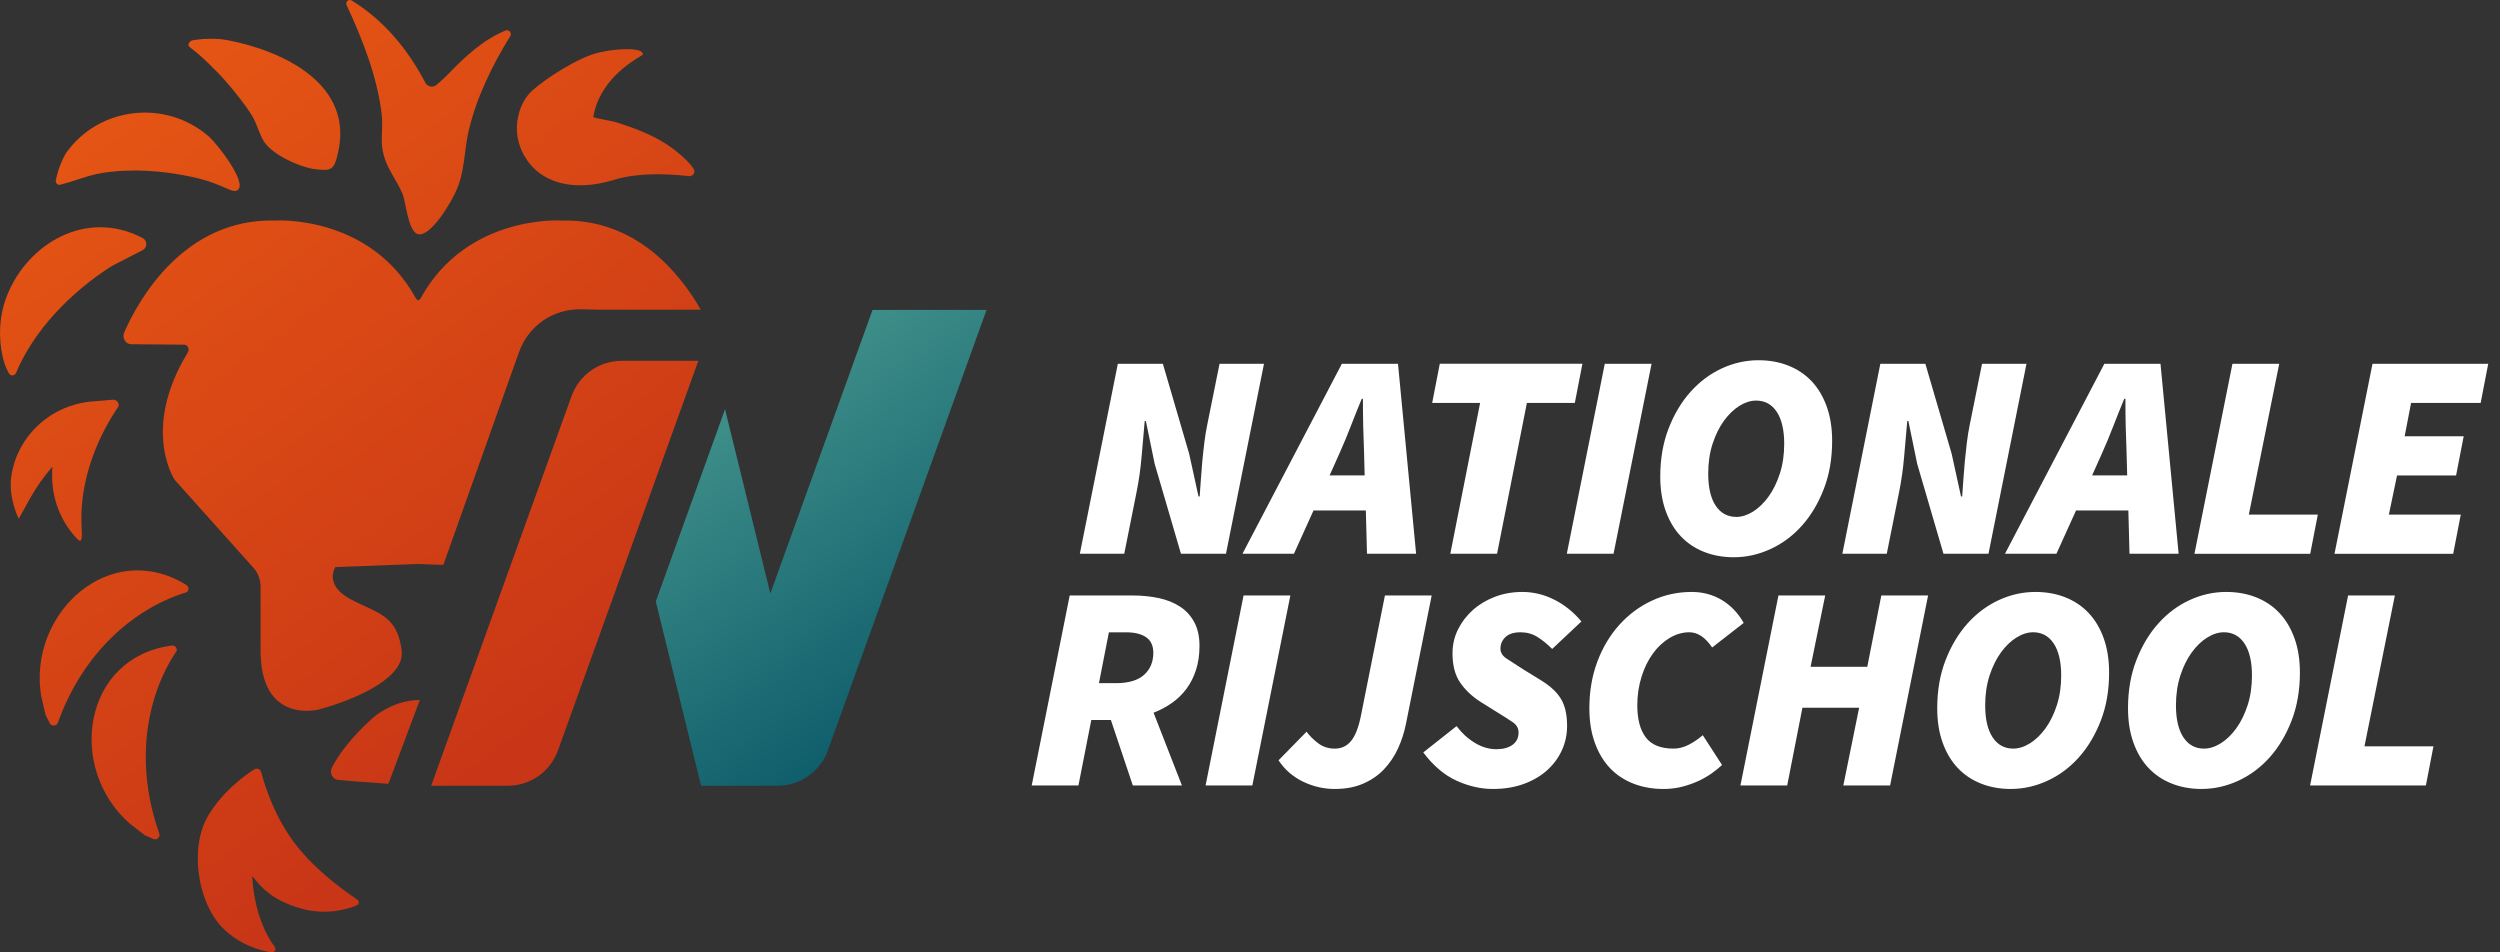 <svg width="126" height="48" viewBox="0 0 126 48" fill="none" xmlns="http://www.w3.org/2000/svg">
<rect x="0" y="0" width="126" height="48" fill="#333333" stroke="none"/>
<g clip-path="url(#clip0_13022_4778)">
<g clip-path="url(#clip1_13022_4778)">
<path d="M43.975 15.621L38.826 29.913L36.542 20.626L33.051 30.315L35.335 39.602H39.196C40.327 39.602 41.338 38.892 41.722 37.827L49.722 15.621H43.975Z" fill="url(#paint0_radial_13022_4778)"/>
<path fill-rule="evenodd" clip-rule="evenodd" d="M22.614 3.709C23.453 2.842 24.348 2.004 25.479 1.538C25.566 1.502 25.667 1.537 25.716 1.617C25.755 1.68 25.754 1.759 25.716 1.822C24.82 3.27 24.015 4.913 23.625 6.577C23.536 6.953 23.487 7.334 23.438 7.712L23.438 7.712C23.363 8.297 23.288 8.877 23.07 9.43C22.749 10.248 21.661 11.988 21.055 11.798C20.713 11.69 20.566 10.981 20.445 10.401L20.445 10.401C20.39 10.133 20.34 9.893 20.279 9.751C20.16 9.474 20.017 9.226 19.876 8.982C19.597 8.498 19.325 8.027 19.257 7.367C19.232 7.123 19.242 6.868 19.252 6.612C19.262 6.347 19.272 6.08 19.244 5.823C19.033 3.913 18.275 1.985 17.469 0.257C17.447 0.21 17.447 0.155 17.468 0.108C17.512 0.009 17.634 -0.03 17.726 0.026C19.33 1.003 20.572 2.504 21.433 4.163C21.544 4.377 21.825 4.432 22.005 4.273L22.175 4.125C22.326 3.993 22.473 3.854 22.613 3.709H22.614ZM28.808 19.96C29.192 18.894 30.203 18.185 31.335 18.185H35.196L28.119 37.827C27.735 38.892 26.724 39.602 25.592 39.602H21.731L28.808 19.96ZM13.165 38.914C13.124 38.762 12.949 38.691 12.815 38.776V38.777C12.319 39.091 11.262 39.856 10.521 41.061C9.522 42.686 9.95 45.477 11.216 46.759C12.059 47.614 13.094 47.907 13.682 47.998C13.838 48.022 13.941 47.844 13.846 47.717C13.11 46.742 12.769 45.333 12.71 44.163C12.755 44.205 12.805 44.266 12.866 44.34L12.867 44.34C13.165 44.702 13.721 45.376 15.157 45.785C16.448 46.153 17.523 45.82 17.984 45.628C18.101 45.579 18.118 45.422 18.015 45.35L17.959 45.311C17.379 44.909 15.979 43.938 14.937 42.607C13.841 41.207 13.336 39.576 13.165 38.914ZM32.259 2.845C32.346 2.792 32.397 2.761 32.398 2.751L32.398 2.752C32.453 2.421 31.337 2.394 30.238 2.635C29.14 2.877 27.504 3.962 26.849 4.544C26.513 4.843 26.305 5.219 26.179 5.628C26.123 5.807 26.086 5.992 26.065 6.177C25.991 6.841 26.177 7.507 26.555 8.057C26.74 8.326 26.965 8.567 27.232 8.754C28.343 9.535 29.769 9.424 30.973 9.057C32.076 8.721 33.462 8.735 34.728 8.877C34.925 8.899 35.065 8.69 34.965 8.519C34.79 8.221 34.374 7.867 34.241 7.754L34.231 7.745C33.274 6.932 32.224 6.536 31.047 6.158C30.96 6.131 30.756 6.091 30.543 6.05L30.543 6.05C30.228 5.99 29.896 5.926 29.902 5.892C30.203 4.095 31.778 3.138 32.259 2.845ZM9.725 2.028C9.725 2.028 10.633 1.86 11.488 2.027C14.312 2.577 17.824 4.255 17.039 7.687C16.841 8.554 16.732 8.645 15.812 8.515C15.056 8.407 13.723 7.786 13.303 7.132C13.184 6.947 13.096 6.721 13.006 6.491C12.921 6.275 12.836 6.056 12.722 5.864C12.357 5.247 11.468 4.158 10.956 3.639C10.37 3.045 9.998 2.702 9.551 2.365C9.42 2.266 9.56 2.042 9.725 2.029V2.028ZM2.506 36.444C2.538 36.509 2.601 36.554 2.672 36.565V36.566C2.777 36.582 2.881 36.523 2.917 36.423C4.184 32.883 6.769 30.655 9.385 29.855C9.476 29.827 9.513 29.719 9.495 29.627C9.483 29.566 9.445 29.514 9.393 29.482C5.533 27.1 1.386 30.919 2.076 35.083L2.297 36.03L2.506 36.444ZM7.93 42.273C7.867 42.31 7.79 42.314 7.724 42.284L7.3 42.096L6.529 41.501C3.363 38.711 4.162 33.13 8.659 32.536C8.72 32.528 8.783 32.544 8.83 32.583C8.901 32.643 8.941 32.751 8.889 32.828C7.367 35.102 6.773 38.463 8.028 42.008C8.063 42.108 8.02 42.218 7.929 42.273H7.93ZM11.342 9.462C11.681 9.61 11.853 9.686 11.995 9.567L11.994 9.566C12.455 9.178 10.936 7.24 10.536 6.889C8.356 4.979 4.963 5.366 3.308 7.743C3.098 8.114 2.944 8.515 2.849 8.93L2.815 9.082C2.783 9.219 2.907 9.342 3.043 9.309C3.325 9.239 3.604 9.148 3.885 9.057L3.885 9.057C4.302 8.921 4.722 8.784 5.157 8.716C6.662 8.482 8.198 8.601 9.678 8.916C10.493 9.09 11.001 9.313 11.342 9.462ZM7.353 12.187C7.41 12.347 7.341 12.525 7.192 12.605C7.004 12.707 6.734 12.844 6.464 12.981L6.464 12.981L6.464 12.981C6.061 13.185 5.655 13.391 5.512 13.485C3.559 14.758 1.72 16.619 0.804 18.799C0.763 18.897 0.653 18.946 0.553 18.908C0.509 18.891 0.474 18.861 0.451 18.821C0.312 18.572 0.209 18.305 0.145 18.028C-0.096 16.989 -0.041 15.897 0.35 14.906C1.398 12.256 4.372 10.513 7.191 11.998C7.267 12.038 7.324 12.107 7.353 12.188V12.187ZM4.106 25.811C4.187 23.904 4.907 22.052 5.975 20.476H5.976C6.014 20.297 5.868 20.131 5.684 20.146L4.618 20.237C2.612 20.407 0.945 21.889 0.591 23.87L0.582 23.922C0.527 24.245 0.527 24.575 0.572 24.898C0.633 25.331 0.758 25.753 0.943 26.149L1.499 25.145C1.821 24.564 2.204 24.019 2.644 23.522C2.534 24.843 2.928 26.095 3.81 27.078C4.15 27.462 4.138 27.167 4.115 26.617C4.105 26.383 4.094 26.104 4.106 25.811ZM19.575 39.504L17.794 39.372L17.041 39.307C16.763 39.282 16.59 38.951 16.727 38.685C17.465 37.256 18.95 36.048 18.95 36.048C19.692 35.524 20.426 35.276 21.16 35.278L19.575 39.504ZM30.128 15.607L29.288 15.587L29.285 15.589C27.889 15.554 26.629 16.421 26.161 17.737L22.344 28.472L21.078 28.424L16.9 28.581C16.9 28.581 16.312 29.462 17.642 30.186C17.912 30.333 18.17 30.451 18.411 30.562C19.361 30.999 20.059 31.32 20.244 32.785C20.3 33.229 20.086 33.632 19.729 33.987C18.61 35.105 16.081 35.757 16.081 35.757C16.081 35.757 13.133 36.549 13.133 32.785V29.573C13.133 29.219 13.007 28.879 12.78 28.626L8.797 24.174C8.797 24.174 7.101 21.637 9.466 17.764C9.568 17.597 9.465 17.374 9.281 17.372L6.608 17.349C6.323 17.347 6.14 17.023 6.263 16.744C6.963 15.158 9.248 10.991 13.886 11.115C13.886 11.115 18.621 10.808 20.944 15.008C20.98 15.07 21.027 15.116 21.08 15.148C21.133 15.116 21.181 15.07 21.215 15.008C23.538 10.807 28.274 11.115 28.274 11.115C32.03 11.014 34.243 13.729 35.32 15.607H30.128Z" fill="url(#paint1_radial_13022_4778)"/>
<path fill-rule="evenodd" clip-rule="evenodd" d="M87.39 28.086C86.84 28.086 86.337 27.995 85.88 27.813C85.423 27.632 85.033 27.369 84.709 27.025C84.385 26.682 84.132 26.257 83.95 25.75C83.769 25.245 83.677 24.668 83.677 24.019C83.677 23.126 83.818 22.317 84.097 21.596C84.377 20.874 84.745 20.258 85.203 19.747C85.659 19.237 86.185 18.843 86.779 18.568C87.372 18.294 87.989 18.156 88.628 18.156C89.177 18.156 89.681 18.247 90.138 18.429C90.594 18.611 90.985 18.874 91.309 19.217C91.633 19.561 91.886 19.986 92.067 20.491C92.249 20.997 92.34 21.573 92.34 22.222C92.34 23.116 92.2 23.924 91.92 24.645C91.641 25.367 91.272 25.984 90.815 26.494C90.359 27.006 89.831 27.398 89.231 27.673C88.632 27.948 88.018 28.085 87.39 28.085V28.086ZM87.508 26.053C87.783 26.053 88.062 25.964 88.348 25.788C88.632 25.611 88.893 25.361 89.129 25.036C89.366 24.711 89.556 24.323 89.703 23.872C89.85 23.421 89.924 22.92 89.924 22.369C89.924 21.673 89.799 21.135 89.548 20.756C89.298 20.378 88.951 20.189 88.51 20.189C88.235 20.189 87.954 20.277 87.67 20.454C87.385 20.63 87.125 20.881 86.889 21.204C86.653 21.528 86.462 21.917 86.314 22.369C86.167 22.82 86.094 23.321 86.094 23.871C86.094 24.569 86.219 25.107 86.469 25.485C86.72 25.862 87.066 26.052 87.508 26.052V26.053ZM73.096 27.909L74.598 20.307H72.182L72.565 18.333H79.754L79.371 20.307H76.955L75.452 27.909H73.096ZM56.339 18.334L54.424 27.909H56.662L57.28 24.816C57.398 24.237 57.484 23.63 57.538 22.996C57.592 22.362 57.644 21.772 57.693 21.221H57.752L58.194 23.372L59.52 27.909H61.789L63.705 18.334H61.465L60.847 21.398C60.788 21.682 60.739 21.985 60.7 22.304C60.66 22.622 60.626 22.939 60.596 23.254C60.567 23.569 60.542 23.878 60.523 24.182C60.503 24.487 60.484 24.767 60.464 25.022H60.405L59.934 22.871L58.608 18.334H56.339ZM67.63 18.334L62.621 27.909H65.214L66.201 25.729H68.838L68.897 27.909H71.372L70.459 18.334H67.63ZM67.012 23.961L67.513 22.841C67.719 22.379 67.908 21.925 68.08 21.478C68.251 21.031 68.436 20.571 68.632 20.1H68.691C68.691 20.592 68.696 21.056 68.706 21.493C68.716 21.931 68.73 22.38 68.75 22.841L68.779 23.961H67.012ZM80.881 18.334L78.967 27.909H81.323L83.239 18.334H80.881ZM94.769 18.334L92.855 27.909H95.093L95.712 24.816C95.829 24.237 95.916 23.63 95.97 22.996C96.023 22.362 96.076 21.772 96.125 21.221H96.183L96.625 23.372L97.951 27.909H100.22L102.135 18.334H99.895L99.277 21.398C99.218 21.682 99.169 21.985 99.13 22.304C99.091 22.622 99.056 22.939 99.027 23.254C98.997 23.569 98.973 23.878 98.953 24.182C98.933 24.487 98.914 24.767 98.894 25.022H98.835L98.364 22.871L97.038 18.334H94.769ZM101.051 27.909L106.06 18.334H108.889L109.803 27.909H107.327L107.269 25.729H104.632L103.644 27.909H101.051ZM105.943 22.841L105.442 23.961H107.21L107.18 22.841C107.161 22.38 107.146 21.931 107.136 21.493C107.126 21.056 107.121 20.592 107.121 20.1H107.062C106.866 20.571 106.682 21.031 106.51 21.478C106.338 21.925 106.149 22.379 105.943 22.841ZM112.515 18.334L110.601 27.909L110.602 27.91H116.435L116.818 25.936H113.341L114.873 18.334H112.515ZM117.659 27.909L119.574 18.334H125.407L125.024 20.308H121.518L121.194 21.988H124.17L123.787 23.962H120.811L120.399 25.936H124.023L123.641 27.91H117.659V27.909ZM53.913 30.012L51.998 39.587L51.995 39.588H54.353L55.001 36.289H55.989L57.094 39.588H59.569L58.14 35.92C58.474 35.792 58.784 35.627 59.068 35.426C59.354 35.225 59.599 34.984 59.806 34.704C60.012 34.424 60.172 34.104 60.284 33.746C60.397 33.388 60.454 33.007 60.454 32.546C60.454 32.084 60.368 31.691 60.196 31.367C60.024 31.043 59.786 30.78 59.482 30.579C59.177 30.378 58.818 30.233 58.406 30.144C57.994 30.056 57.546 30.012 57.065 30.012H53.913ZM56.241 34.431H55.387L55.888 31.868H56.742C57.184 31.868 57.526 31.951 57.766 32.118C58.007 32.286 58.127 32.546 58.127 32.899C58.127 33.36 57.972 33.731 57.663 34.011C57.353 34.291 56.879 34.431 56.241 34.431ZM60.761 39.587L62.676 30.012H65.034L63.118 39.587H60.761ZM65.675 39.396C66.186 39.641 66.716 39.764 67.266 39.764H67.267C67.807 39.764 68.284 39.677 68.696 39.499C69.108 39.321 69.46 39.081 69.749 38.777C70.039 38.472 70.274 38.123 70.456 37.73C70.637 37.338 70.773 36.92 70.861 36.478L72.157 30.011H69.8L68.592 36.066C68.474 36.656 68.309 37.081 68.098 37.341C67.887 37.601 67.61 37.731 67.266 37.731C66.952 37.731 66.674 37.64 66.434 37.459C66.194 37.277 65.999 37.083 65.852 36.877L64.438 38.32C64.752 38.792 65.165 39.151 65.675 39.396ZM75.239 39.764C74.63 39.764 74.018 39.624 73.405 39.344C72.79 39.064 72.234 38.59 71.733 37.922L73.412 36.596C73.667 36.939 73.971 37.22 74.325 37.436C74.679 37.652 75.042 37.76 75.416 37.76C75.759 37.76 76.032 37.686 76.233 37.539C76.434 37.392 76.536 37.186 76.536 36.921C76.536 36.705 76.437 36.53 76.241 36.398C76.045 36.265 75.78 36.095 75.445 35.889L74.62 35.374C74.178 35.09 73.832 34.761 73.582 34.387C73.331 34.014 73.206 33.527 73.206 32.928C73.206 32.497 73.299 32.094 73.485 31.72C73.672 31.347 73.922 31.02 74.236 30.741C74.55 30.461 74.921 30.24 75.348 30.077C75.775 29.915 76.234 29.834 76.726 29.834C77.285 29.834 77.823 29.965 78.339 30.225C78.855 30.485 79.309 30.851 79.703 31.322L78.23 32.707C77.984 32.461 77.736 32.26 77.486 32.103C77.235 31.946 76.953 31.867 76.639 31.867C76.295 31.867 76.039 31.949 75.872 32.111C75.705 32.273 75.622 32.467 75.622 32.693C75.622 32.889 75.723 33.054 75.924 33.187C76.125 33.319 76.418 33.508 76.801 33.754L77.685 34.298C78.146 34.583 78.478 34.895 78.679 35.234C78.88 35.572 78.981 36.022 78.981 36.582C78.981 37.024 78.893 37.437 78.716 37.82C78.54 38.203 78.289 38.539 77.966 38.829C77.642 39.118 77.248 39.347 76.787 39.514C76.326 39.681 75.809 39.764 75.24 39.764H75.239ZM82.314 39.491C82.775 39.673 83.287 39.764 83.846 39.764C84.18 39.764 84.497 39.725 84.796 39.646C85.097 39.568 85.371 39.469 85.621 39.352C85.872 39.234 86.096 39.103 86.292 38.961C86.488 38.819 86.655 38.683 86.792 38.556L85.82 37.053C85.594 37.25 85.356 37.411 85.105 37.539C84.855 37.667 84.602 37.73 84.347 37.73C83.699 37.73 83.232 37.541 82.947 37.163C82.662 36.785 82.52 36.248 82.52 35.55C82.52 35.039 82.592 34.557 82.734 34.106C82.876 33.655 83.068 33.264 83.308 32.935C83.549 32.605 83.829 32.345 84.148 32.154C84.467 31.963 84.799 31.866 85.143 31.866C85.565 31.866 85.948 32.123 86.292 32.633L87.883 31.395C87.597 30.895 87.229 30.509 86.778 30.239C86.326 29.969 85.82 29.834 85.26 29.834C84.554 29.834 83.887 29.979 83.264 30.269C82.64 30.558 82.092 30.964 81.621 31.484C81.15 32.004 80.779 32.623 80.509 33.34C80.239 34.057 80.104 34.842 80.104 35.697C80.104 36.346 80.195 36.923 80.377 37.428C80.558 37.935 80.812 38.359 81.135 38.703C81.459 39.047 81.853 39.309 82.314 39.491ZM87.718 39.587L89.633 30.012H91.99L91.253 33.607H94.111L94.818 30.012H97.176L95.261 39.587H92.904L93.7 35.669H90.842L90.075 39.587H87.718ZM99.838 39.491C100.296 39.673 100.798 39.764 101.349 39.764V39.763C101.977 39.763 102.59 39.626 103.19 39.351C103.789 39.076 104.317 38.683 104.774 38.172C105.231 37.662 105.599 37.044 105.879 36.323C106.159 35.602 106.299 34.794 106.299 33.9C106.299 33.251 106.208 32.675 106.026 32.169C105.845 31.663 105.591 31.238 105.267 30.895C104.944 30.551 104.553 30.288 104.097 30.107C103.639 29.925 103.136 29.834 102.586 29.834C101.947 29.834 101.331 29.971 100.737 30.246C100.143 30.521 99.618 30.915 99.161 31.425C98.704 31.936 98.336 32.551 98.056 33.274C97.776 33.995 97.636 34.803 97.636 35.697C97.636 36.346 97.727 36.923 97.909 37.428C98.09 37.935 98.344 38.359 98.668 38.703C98.991 39.047 99.382 39.309 99.838 39.491ZM102.308 37.465C102.022 37.642 101.742 37.73 101.467 37.73C101.026 37.73 100.679 37.541 100.429 37.163C100.179 36.785 100.053 36.248 100.053 35.55C100.053 35 100.127 34.499 100.274 34.047C100.421 33.596 100.613 33.207 100.848 32.883C101.085 32.558 101.345 32.308 101.629 32.132C101.914 31.955 102.195 31.866 102.469 31.866C102.911 31.866 103.258 32.056 103.508 32.434C103.758 32.813 103.884 33.35 103.884 34.047C103.884 34.597 103.81 35.098 103.663 35.55C103.516 36.002 103.324 36.39 103.089 36.714C102.852 37.038 102.592 37.289 102.308 37.465ZM110.965 39.764C110.414 39.764 109.912 39.673 109.454 39.491C108.998 39.309 108.607 39.047 108.283 38.703C107.959 38.359 107.706 37.935 107.525 37.428C107.343 36.923 107.252 36.346 107.252 35.697C107.252 34.803 107.392 33.995 107.672 33.274C107.952 32.551 108.32 31.936 108.777 31.425C109.233 30.915 109.759 30.521 110.353 30.246C110.947 29.971 111.563 29.834 112.202 29.834C112.752 29.834 113.255 29.925 113.713 30.107C114.169 30.288 114.56 30.551 114.883 30.895C115.207 31.238 115.46 31.663 115.642 32.169C115.824 32.675 115.915 33.251 115.915 33.9C115.915 34.794 115.774 35.602 115.495 36.323C115.215 37.044 114.847 37.662 114.39 38.172C113.933 38.683 113.405 39.076 112.806 39.351C112.206 39.626 111.593 39.763 110.965 39.763V39.764ZM111.082 37.73C111.357 37.73 111.637 37.642 111.922 37.465C112.207 37.289 112.467 37.038 112.704 36.714C112.939 36.39 113.131 36.002 113.278 35.55C113.425 35.098 113.499 34.597 113.499 34.047C113.499 33.35 113.373 32.813 113.123 32.434C112.872 32.056 112.526 31.866 112.084 31.866C111.81 31.866 111.529 31.955 111.244 32.132C110.96 32.308 110.7 32.558 110.463 32.883C110.228 33.207 110.036 33.596 109.889 34.047C109.742 34.499 109.668 35 109.668 35.55C109.668 36.248 109.794 36.785 110.044 37.163C110.294 37.541 110.641 37.73 111.082 37.73ZM118.344 30.012L116.429 39.587H116.43H122.264L122.646 37.614H119.169L120.701 30.012H118.344Z" fill="white" class="logo-text"/>
</g>
</g>
<defs>
<radialGradient id="paint0_radial_13022_4778" cx="0" cy="0" r="1" gradientUnits="userSpaceOnUse" gradientTransform="translate(33.051 15.621) rotate(55.193) scale(29.206 232.705)">
<stop stop-color="#4F9F94"/>
<stop offset="1" stop-color="#004F62"/>
</radialGradient>
<radialGradient id="paint1_radial_13022_4778" cx="0" cy="0" r="1" gradientUnits="userSpaceOnUse" gradientTransform="translate(0) rotate(53.653) scale(59.594 483.619)">
<stop stop-color="#EA5B13"/>
<stop offset="1" stop-color="#BF2B18"/>
</radialGradient>
<clipPath id="clip0_13022_4778">
<rect width="126" height="48" fill="white"/>
</clipPath>
<clipPath id="clip1_13022_4778">
<rect width="125.408" height="48" fill="white"/>
</clipPath>
</defs>
</svg>
